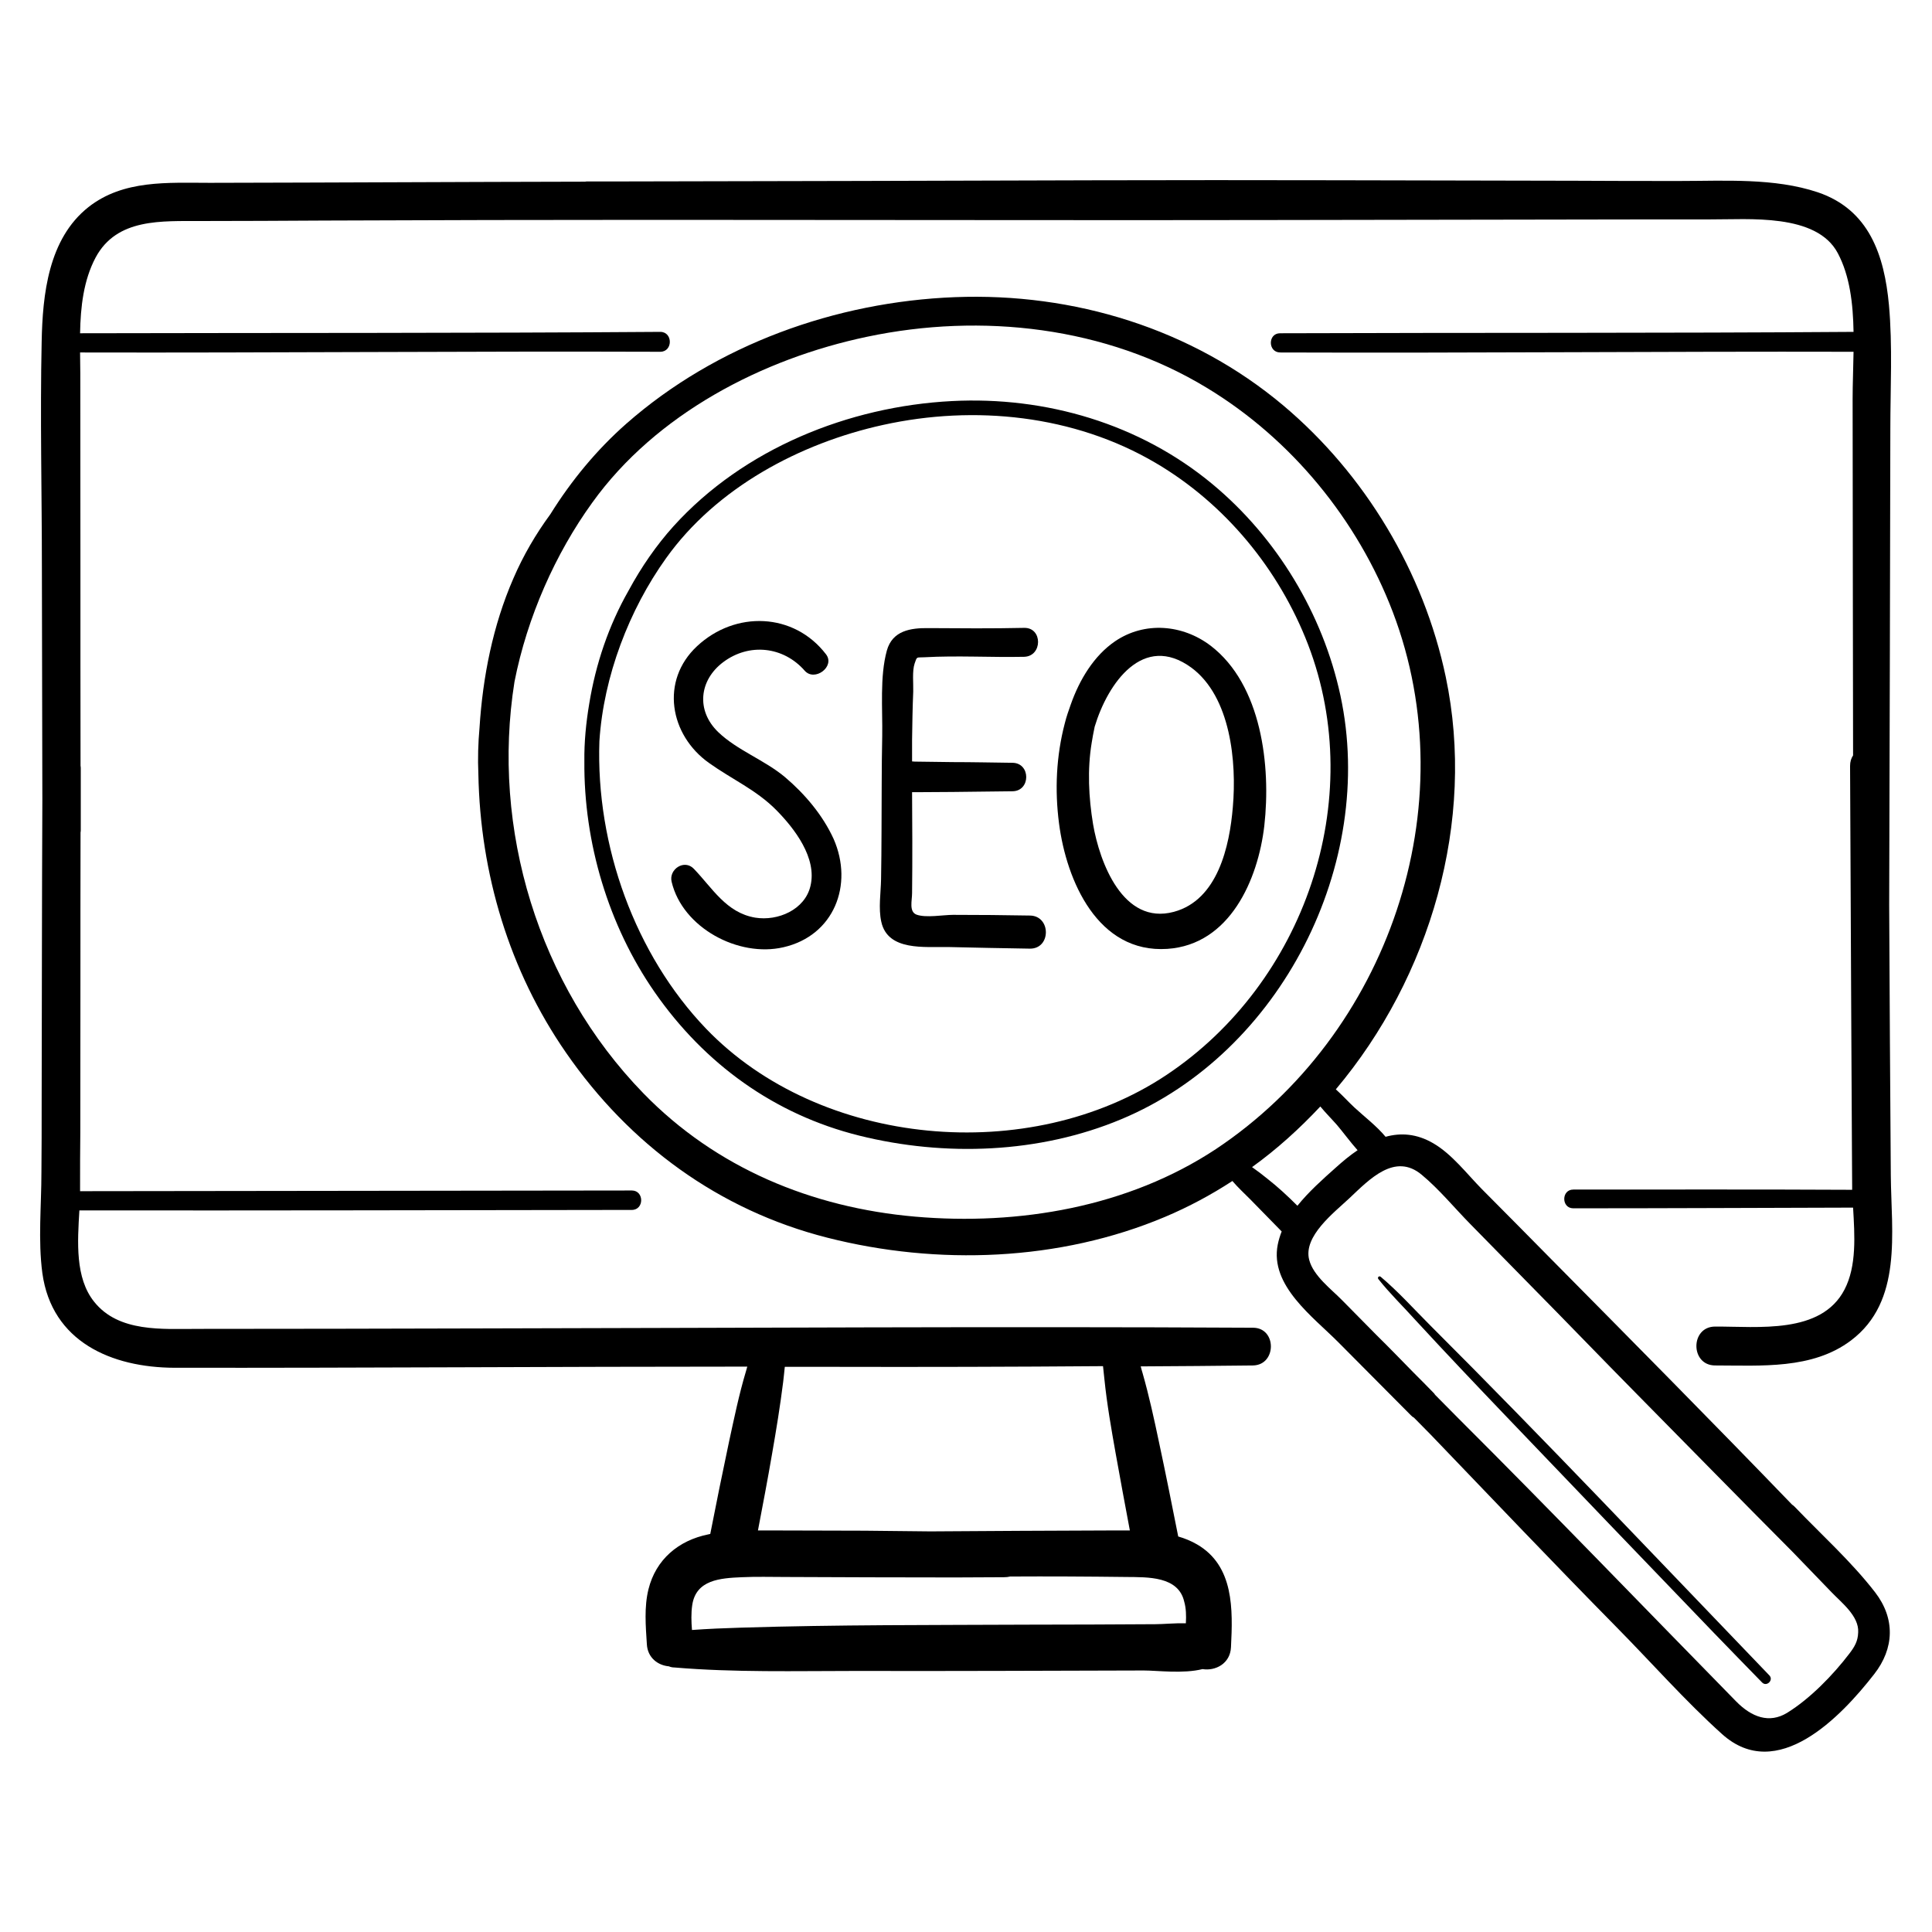 <?xml version="1.0" encoding="UTF-8"?>
<svg xmlns="http://www.w3.org/2000/svg" xmlns:xlink="http://www.w3.org/1999/xlink" id="Layer_1" x="0px" y="0px" viewBox="0 0 834.8 834.8" style="enable-background:new 0 0 834.8 834.8;" xml:space="preserve">
  <style type="text/css">	.st0{fill-rule:evenodd;clip-rule:evenodd;}</style>
  <g>	<path d="M618,572.7c-7-7-13.8-14.6-21.4-21c-0.7-0.6-1.6,0.3-1,1c4.9,6.2,10.7,11.8,16,17.7c12.9,14,26.1,27.9,39.3,41.7  c29.8,31.2,59.7,62.3,89.6,93.4c6.6,6.9,15.1,15.5,20.9,21.5c2,2,5.1-1.1,3.1-3.1C717,674.5,667.4,622,618,572.7z"></path>	<path d="M579.2,300.6c-7.6-35.4-27.5-68.3-55.3-91.4c-31.4-26.1-72-38-112.6-35.9c-44.6,2.3-90,20.6-120.3,54.1  c-7.3,8.1-13.9,17.6-19.4,27.8c-8.6,15.1-14.2,31.7-17,48.9c-1.4,8.3-2.2,16.7-2.1,24.8c-0.3,35.2,10.4,71,30.3,99.7  c21.5,31,51.8,53,88.5,62.1c37,9.2,77.9,7.7,113.2-7.1C553.5,454.8,594.8,373.2,579.2,300.6z M504,464.5  c-59.1,39.4-149.6,31.3-198.9-20c-30.6-31.9-47.7-79-46.1-124.3c1.8-28,12.9-56.8,28.8-79c21.7-30.4,57.8-49.7,93.8-57.6  c39.5-8.7,82.5-4.3,117.7,16.4c30,17.6,53.4,46,65.9,78.5C591,345.7,563.6,424.8,504,464.5z"></path>	<path d="M775.6,651.2c-0.4-0.4-0.8-0.8-1.2-1c-34.4-35.7-69.4-71-104.3-106.3c-9.9-10-19.8-20.1-29.8-30.1  c-6.5-6.6-12.9-15.1-21-19.8c-7.2-4.2-14.1-4.6-20.6-2.8c-3.9-4.7-9.3-8.8-13.4-12.6c-2.5-2.3-5.2-5.3-8.1-7.9  c40.9-48.6,60.6-115.9,47.5-178.2c-9.5-45.3-34.8-87.5-70.2-117.3c-39.5-33.2-90.5-48.8-141.9-46.8c-51.4,2-103.1,20.5-142,54.7  c-12.8,11.3-23.7,24.5-32.8,39.1c-6.3,8.6-11.7,17.8-16,27.8c-8.8,20.2-13.2,42.4-14.6,64.4c-0.6,6.7-0.8,13.4-0.5,20.1  c0.8,42.9,13.3,84.9,37.9,120.4c27.4,39.6,66,68,112.9,79.9c47.6,12.1,100.4,10.2,145.9-9c10.2-4.3,19.9-9.5,29.1-15.5  c2.4,2.8,5.2,5.4,7.7,7.9c4.5,4.6,9.1,9.3,13.6,13.9c-0.7,1.8-1.3,3.7-1.7,5.7c-3.5,17.7,15.3,31.2,26.3,42.3  c10.4,10.5,20.8,20.9,31.2,31.4c0.4,0.4,0.8,0.8,1.3,1c2.4,2.4,4.8,4.9,7.2,7.3c26.7,27.8,53.3,55.8,80.4,83.3  c15.1,15.3,29.6,31.8,45.6,46.2c23.8,21.4,51.4-7.5,65.7-25.9c8.7-11.1,9.2-24,0.4-35.4C800,674.8,787.1,663.2,775.6,651.2z   M395.4,525.7c-44.6-3.9-86-21-117.4-53.3c-45.5-46.8-65.8-114.4-55.7-177.8c5.5-28,17.7-55.4,33.6-77.4  c27.5-38.3,73.5-62.2,118.8-71.7c49.4-10.4,103.2-4.4,146.8,22.1c36.5,22.1,65.1,57,80.3,96.8c32,83.9-2,182.6-76.4,232.1  C487.4,521.6,440.2,529.6,395.4,525.7z M547.6,509.3c-2.1-1.7-4.3-3.4-6.6-5c10.7-7.7,20.5-16.6,29.5-26.2c2.4,2.9,5.1,5.6,7.2,8  c2.8,3.3,5.7,7.3,8.9,10.9c-3.3,2.2-6.4,4.8-9.4,7.5c-5.5,4.9-11.7,10.4-16.6,16.5C556.4,516.8,552.2,512.9,547.6,509.3z   M799.1,714.5c-7,9.2-17,19.5-26.9,25.6c-7.7,4.7-15.3,1.9-22-4.9c-40-40.8-79.6-82-120-122.3c-3.4-3.4-6.7-6.8-10.1-10.2  c-0.2-0.4-0.5-0.7-0.9-1.1c-2.8-2.9-5.6-5.7-8.5-8.6c-5.3-5.4-10.5-10.8-15.9-16.1c-4.9-5-9.9-10-14.8-15  c-4.8-4.9-12.5-10.6-14.3-17.5c-2.7-10.2,10.7-20.4,17.4-26.7c8.6-8.1,19.6-19.8,31.2-10.1c7.6,6.3,14.2,14.4,21.1,21.4  c8.7,8.9,17.4,17.7,26.1,26.6c15.3,15.5,30.4,31.2,45.7,46.7c22.5,22.8,44.9,45.7,67.5,68.4c5.6,5.8,11.1,11.5,16.7,17.3  c4.3,4.5,11.9,10.3,11.5,17.3C802.8,709.2,801.3,711.6,799.1,714.5z"></path>	<path d="M541.4,573.7c-111.4-0.6-222.8,0.1-334.1,0.3c-40.6,0.1-81.1,0.2-121.7,0.2c-15.4,0-34.3,1.6-44.9-11.7  c-8.3-10.3-7.2-25.9-6.4-39.5c79.6,0.1,159.2-0.1,238.7-0.2c5.4,0,5.4-8.4,0-8.4c-79.5,0.1-158.9,0.2-238.4,0.3c0-0.6,0-1.2,0-1.8  c0-7.8,0-15.7,0.1-23.5c0.1-43.2,0-86.5,0.1-129.7c0.1-0.4,0.1-0.8,0.1-1.3c0-4.6,0-9.1,0-13.7c0-4.2,0-8.4,0-12.6  c0-0.4,0-0.8-0.1-1.2c-0.1-56.5,0-112.9-0.1-169.4c0-3-0.1-6.1-0.1-9.2c83.6,0.2,167.1-0.6,250.7-0.3c5.5,0,5.5-8.6,0-8.6  c-83.5,0.6-167.1,0.4-250.7,0.6c0.2-11.4,1.5-22.9,6.7-32.7c9.2-17.2,28.7-15.7,45.6-15.8c17.6,0,35.2-0.1,52.9-0.2  c47.3-0.2,94.5-0.3,141.8-0.3c52.4,0,104.7,0.1,157.1,0.1c72.4,0.1,144.8-0.1,217.2-0.2c20.6,0,41.2-0.1,61.8-0.1  c7.1,0,14.3,0,21.4,0c16.3,0.1,45.8-2.8,55,14.6c5.2,9.8,6.6,21.8,6.8,34c-82.6,0.6-165.2,0.3-247.8,0.6c-5.3,0-5.3,8.2,0,8.3  c82.6,0.3,165.2-0.5,247.8-0.3c-0.1,7.1-0.4,14-0.4,20.4c0,28.8,0.1,57.6,0.1,86.3c0,22.6,0.1,45.1,0.1,67.7  c-0.8,1.2-1.3,2.7-1.3,4.6c0.2,35.8,0.3,71.5,0.5,107.3c0.1,19.2,0.2,38.3,0.3,57.5c0,5.6,0.1,11.2,0.1,16.8c0,0.5,0,1,0,1.5  c-40.2-0.2-80.3-0.1-120.5-0.1c-5.2,0-5.2,8.1,0,8.1c40.3,0,80.6-0.2,120.9-0.3c0.7,12,1.6,25.2-3.7,35.4  c-10.1,19.5-37.5,15.9-55.9,16c-10.8,0-10.8,16.8,0,16.8c19.8,0,42,1.8,58.7-10.8c22.4-16.9,17.4-46.7,17.2-71.3  c-0.3-38.9-0.5-77.9-0.7-116.8c0.1-36.8,0.2-73.6,0.3-110.4c0.1-31.8,0.1-63.5,0.2-95.3c0-17.7,1-35.9-0.6-53.6  c-2-21.6-8.6-41.2-30.7-48.7c-18.8-6.3-40.2-4.9-59.7-4.9c-15,0-30,0-45-0.1c-69.2-0.1-138.5-0.4-207.7-0.2  c-68.1,0.2-136.2,0.4-204.3,0.5c-5,0-9.9,0-14.9,0c-0.4,0-0.7,0-1.1,0.1c-54,0.1-108,0.4-162.1,0.5c-18.1,0-37.4-1.4-52.5,10.5  c-17.3,13.7-19.8,37.7-20.2,58.2c-0.7,32.6,0.1,65.3,0.1,97.9c0.1,33.4,0.1,66.7,0.2,100.1c-0.2,43.6-0.2,87.3-0.3,130.9  c0,10,0,19.9-0.1,29.9c0,14.4-1.5,29.3,0.4,43.6c4.1,29.7,29.9,40.8,57.1,40.9c82.5,0.1,165-0.5,247.5-0.5  c-0.2,0.7-0.4,1.4-0.6,2.1c-3,10-5.1,20.3-7.3,30.4c-2.8,13.2-5.5,26.5-8.1,39.8c-0.3,0.1-0.6,0.1-0.9,0.2  c-12.8,2.6-22.6,10.8-25.8,23.7c-1.9,7.7-1.2,15.9-0.7,23.7c0.3,6,4.9,9.2,9.5,9.6c0.7,0.3,1.5,0.5,2.4,0.5  c26,2.2,52.3,1.5,78.4,1.5c41.5,0.1,82.9-0.1,124.4-0.2c5.8,0,17.1,1.5,25.4-0.6c5.5,0.9,12-2.3,12.3-9.5  c0.8-16.1,1.4-35.1-14.7-44.4c-2.6-1.5-5.3-2.6-8.1-3.4c-2.7-13.6-5.4-27.2-8.3-40.7c-2.1-10-4.3-20.1-7.1-29.9  c-0.3-1-0.6-2-0.8-2.9c16.2-0.1,32.4-0.2,48.6-0.4C551.7,589.7,551.7,573.7,541.4,573.7z M512.4,701.4c-4.9-0.1-9.8,0.4-13.2,0.4  c-18.1,0.1-36.2,0.2-54.4,0.2c-41.6,0.2-83.2,0-124.8,1.3c-7,0.2-14,0.5-21,1c-0.3-3.6-0.4-7.3,0.1-10.7  c1.6-11,12.1-11.7,21.4-12.1c6.3-0.3,12.7-0.1,19.1-0.1c24.4,0.1,48.8,0.2,73.2,0.2c7,0,14-0.1,21-0.1c1,0,1.9-0.1,2.7-0.3  c16.7-0.1,33.5,0,50.2,0.2c9.2,0.1,22.5-0.4,25,10.7C512.5,694.9,512.6,698.1,512.4,701.4z M477.2,595.9c1.1,10.8,3,21.6,4.9,32.3  c2,11,4,22.1,6.1,33.1c-2.9,0-5.8,0-8.7,0c-25.8,0.1-51.7,0.2-77.5,0.4c-9.5-0.1-18.9-0.2-28.4-0.3c-12.6,0-25.2-0.1-37.8-0.1  c-2.8,0-5.5,0-8.3,0c2.1-11,4.2-22,6.1-33.1c1.8-10.3,3.5-20.7,4.8-31.1c0.2-2,0.5-4.2,0.7-6.5c6.8,0,13.6,0,20.4,0  c39,0.1,78.1,0,117.1-0.3C476.8,592.2,477,594.1,477.2,595.9z"></path>	<path d="M523.1,279c-12.1-9.2-28.5-10.6-41.3-1.9c-9.1,6.2-15.4,16.6-19.2,27.5c-0.9,2.5-1.8,5.1-2.5,7.9  c-3.7,14.1-4.4,28.8-2.5,43.3c3.2,24.7,16.7,56.2,46.8,54.2c27-1.8,39.2-29.9,41.9-53.2C549.2,331.1,545.2,295.9,523.1,279z   M532.7,348.7c-1.4,16.9-6.5,40.2-25.5,45.3c-22,5.9-32.1-21.5-34.9-37.9c-1.9-11.5-2.5-23.6-0.6-35.1c0.3-2.1,0.8-4.5,1.3-7  c5.7-18.9,21-40.7,41.8-25.5C531.8,301.1,534.4,329.3,532.7,348.7z"></path>	<path d="M339.2,335.8c-8.8-7.4-20.7-11.6-28.9-19.5c-9.6-9.3-8.2-22.4,2.2-30.2c11.2-8.4,26-6.8,35.2,3.7c4.3,4.9,13.3-1.8,9.2-7.1  c-13.9-18.1-39.2-18.9-55.7-3.5c-16,14.9-11.9,38.4,5.2,50.5c9.8,7,20.4,11.6,29,20.3c7.9,8,17.7,20.7,14.8,32.8  c-2.4,10.3-14.1,15.3-23.9,13.7c-12.5-2.1-18.5-12.8-26.5-21.1c-4.1-4.3-10.9,0.2-9.6,5.6c4.7,19.9,28.9,32.8,48.3,28.3  c21.9-5,30.4-27,21.7-46.8C355.5,352.2,347.8,343.1,339.2,335.8z"></path>	<path d="M445.1,395.6c-11.1-0.2-22.2-0.3-33.3-0.3c-4.2,0-11.7,1.4-15.8-0.1c-3.3-1.3-1.9-6-1.9-9.3c0.1-7.5,0.1-14.9,0.1-22.4  c0-7.1-0.1-14.1-0.1-21.2c0.5,0,1.1,0,1.6,0c5.3,0,10.7-0.1,16-0.1c8.6-0.1,17.2-0.2,25.8-0.3c7.9-0.1,7.9-12.2,0-12.3  c-8.6-0.1-17.2-0.3-25.8-0.3c-5.1-0.1-10.2-0.1-15.3-0.2c-0.7,0-1.5,0-2.3-0.1c0-3.1,0-6.2,0-9.4c0.1-6.9,0.2-13.8,0.5-20.8  c0.1-3.5-0.5-8.8,0.6-12.1c1.1-3.2,0.7-2.5,4.2-2.7c14.3-0.8,28.8,0.1,43.1-0.2c8-0.2,8.1-12.7,0-12.5c-13.8,0.3-27.5,0.2-41.3,0.1  c-7.8-0.1-15.6,1.1-18,9.7c-3.1,11.3-1.8,25.3-2,37c-0.3,13.7-0.2,27.3-0.3,41c0,6.9-0.1,13.8-0.2,20.8c-0.1,5.9-1.2,12.6,0.1,18.4  c2.8,12.8,18.9,10.7,28.8,10.9c11.8,0.3,23.6,0.5,35.4,0.7C454.2,410,454.2,395.8,445.1,395.6z"></path></g>
</svg>
